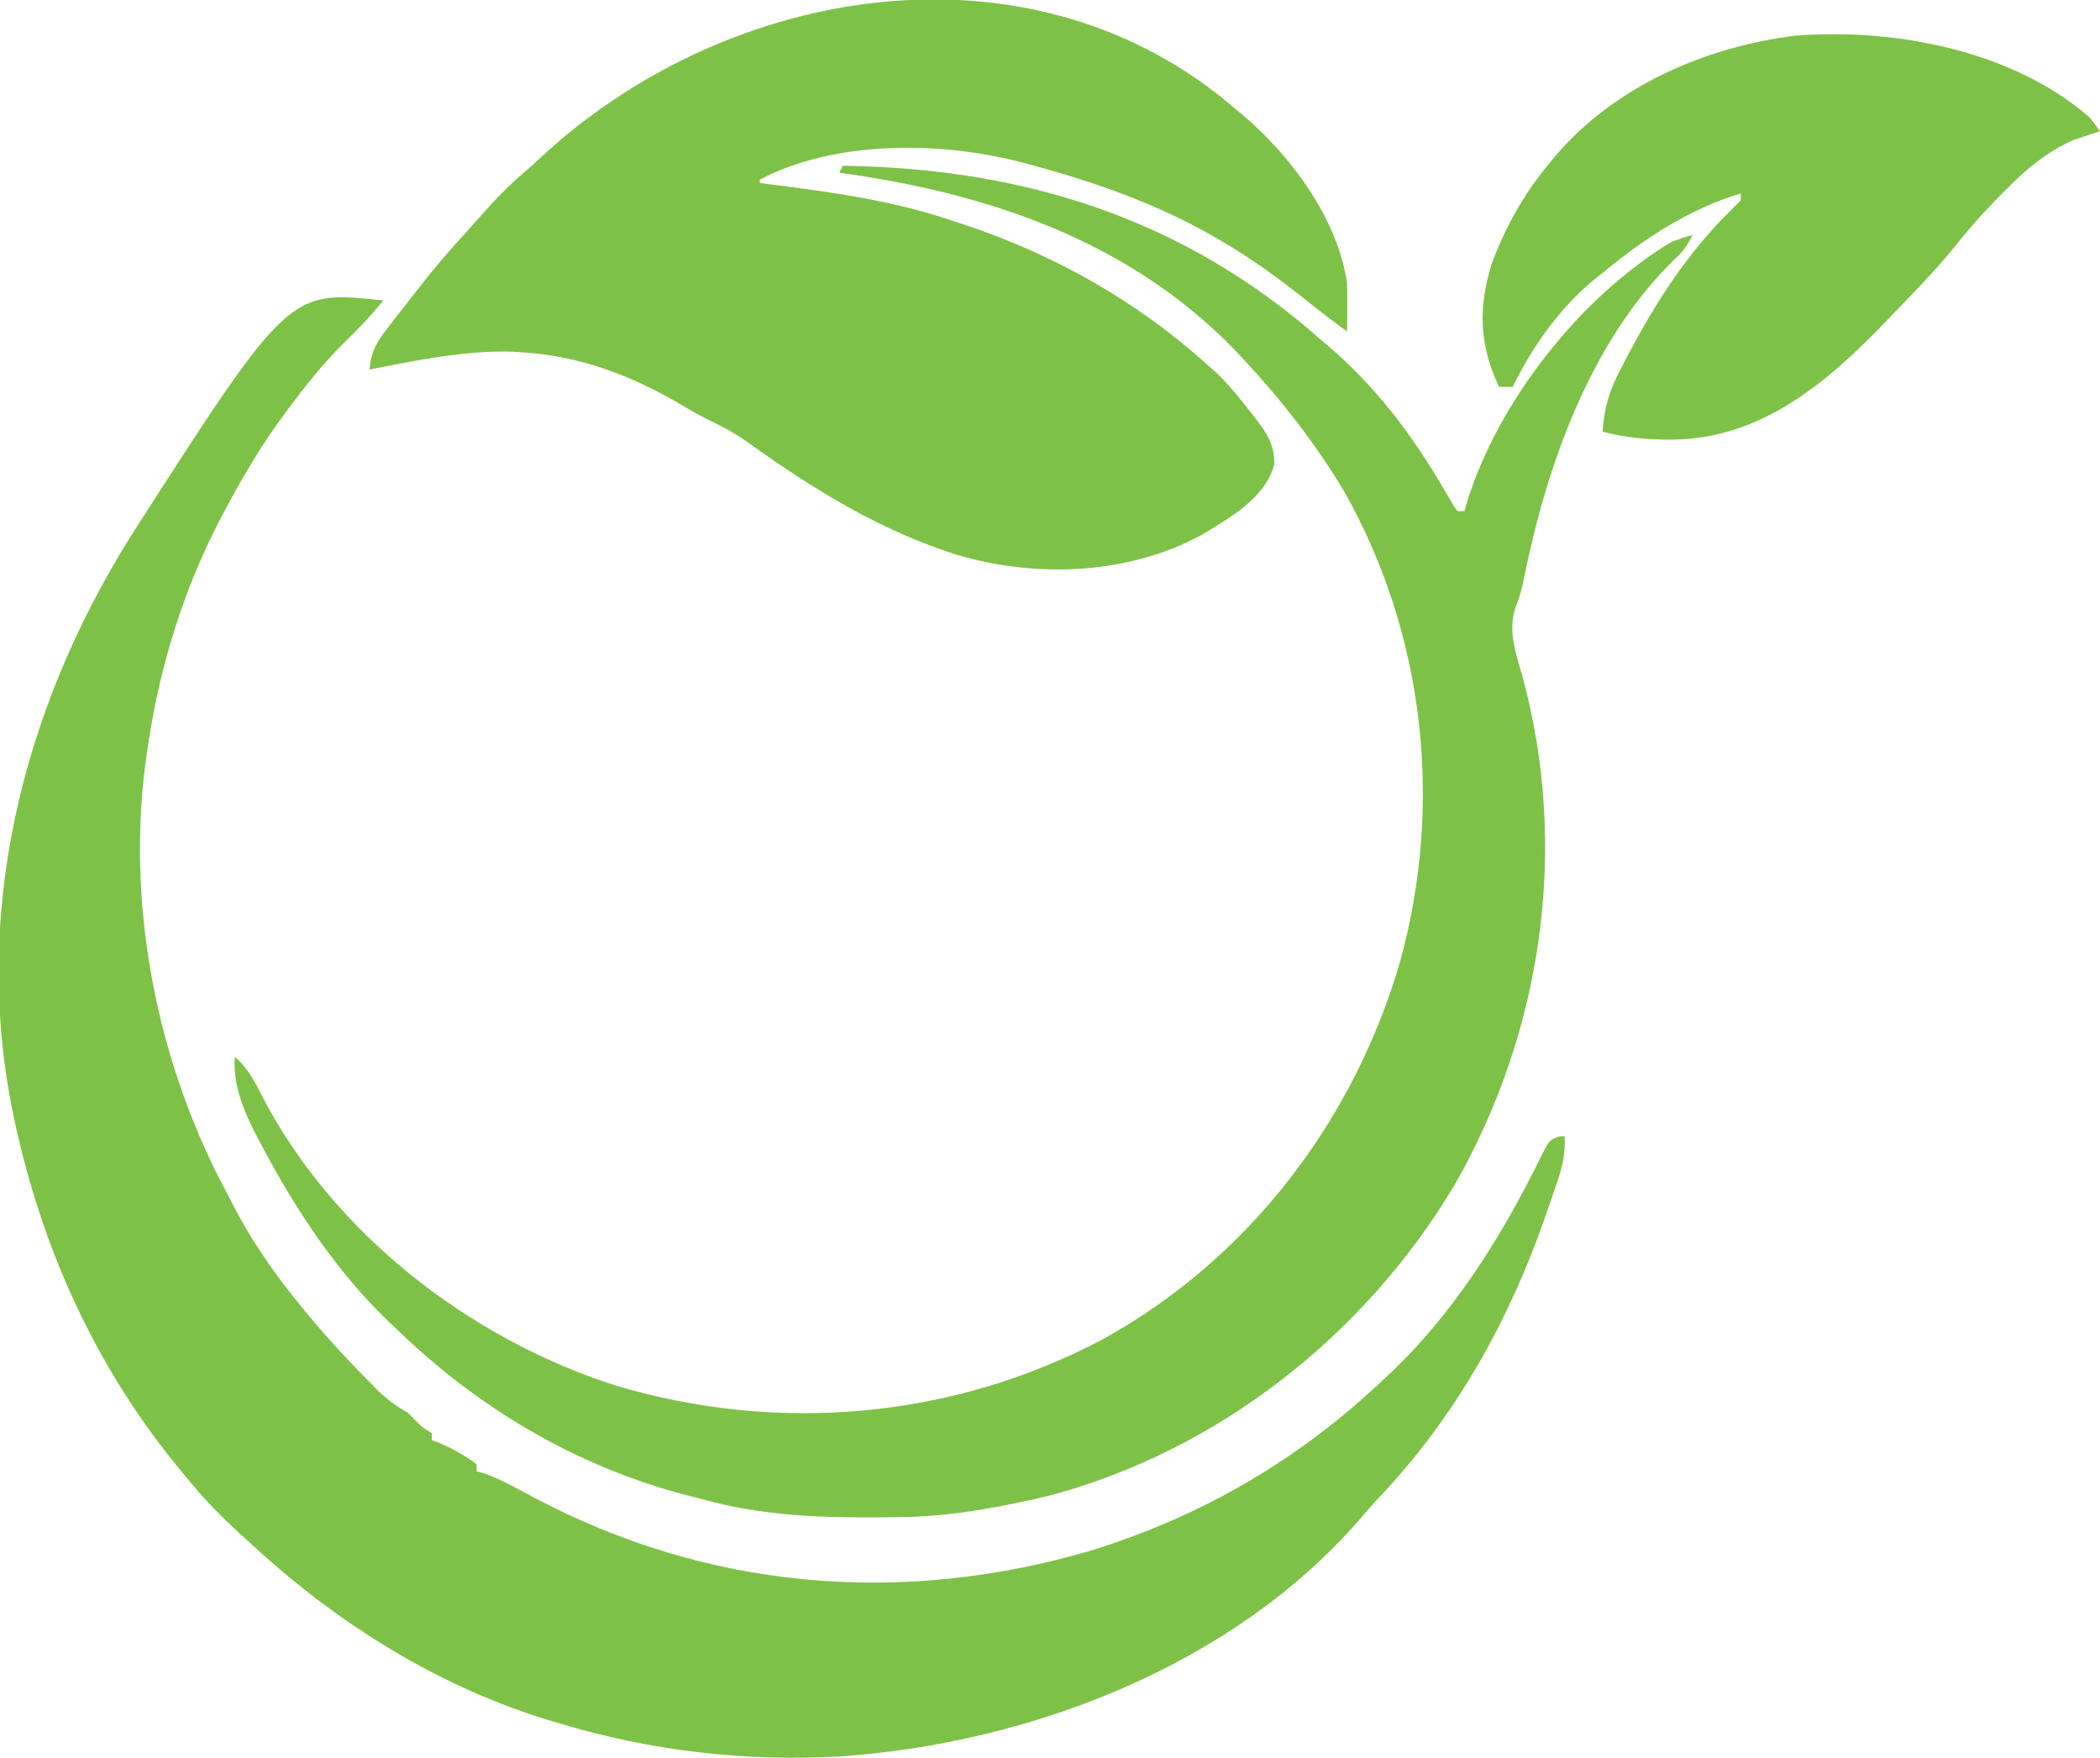 <?xml version="1.0" encoding="UTF-8"?>
<svg version="1.1" xmlns="http://www.w3.org/2000/svg" width="608" height="509">
<path d="M0 0 C-3.522 4.283 -7.203 8.204 -11.188 12.062 C-17.449 18.208 -22.788 24.956 -28 32 C-28.4 32.539 -28.799 33.078 -29.211 33.633 C-35.593 42.328 -40.973 51.472 -46 61 C-46.5 61.933 -46.5 61.933 -47.011 62.886 C-57.532 82.788 -64.736 105.766 -68 128 C-68.113 128.719 -68.226 129.438 -68.342 130.179 C-74.979 173.624 -65.878 220.497 -45 259 C-44.522 259.944 -44.044 260.887 -43.551 261.859 C-37.003 274.541 -28.32 286.236 -19 297 C-18.295 297.816 -17.59 298.632 -16.863 299.473 C-12.633 304.265 -8.235 308.885 -3.75 313.438 C-3.255 313.946 -2.759 314.454 -2.249 314.978 C0.627 317.861 3.462 320.006 7 322 C8.353 323.313 9.689 324.645 11 326 C11.99 326.66 12.98 327.32 14 328 C14 328.66 14 329.32 14 330 C14.99 330.34 14.99 330.34 16 330.688 C19.887 332.388 23.637 334.396 27 337 C27 337.66 27 338.32 27 339 C28.156 339.321 28.156 339.321 29.336 339.648 C34.365 341.503 38.917 344.079 43.625 346.625 C94.067 373.329 149.888 378.022 204.566 362.047 C237.146 351.989 265.38 335.5 290 312 C290.853 311.199 291.707 310.399 292.586 309.574 C308.994 293.762 321.928 273.829 332.27 253.617 C332.626 252.924 332.982 252.231 333.349 251.517 C334.017 250.204 334.672 248.884 335.313 247.557 C337.519 243.196 337.519 243.196 340.227 242.094 C340.812 242.063 341.397 242.032 342 242 C342.225 246.681 341.498 250.273 340.016 254.707 C339.804 255.341 339.593 255.975 339.375 256.629 C338.679 258.695 337.967 260.754 337.25 262.812 C337.006 263.52 336.761 264.228 336.509 264.957 C325.957 295.329 310.591 322.96 288.453 346.395 C286.37 348.607 284.393 350.862 282.438 353.188 C245.589 395.412 187.081 417.756 132.385 421.55 C104.699 423.121 77.547 419.983 51 412 C50.257 411.781 49.515 411.562 48.75 411.337 C17.685 402.061 -10.953 384.583 -35 363 C-35.892 362.2 -35.892 362.2 -36.802 361.385 C-43.6 355.257 -50.239 349.133 -56 342 C-56.898 340.926 -57.797 339.851 -58.695 338.777 C-82.316 310.253 -97.789 277 -106 241 C-106.169 240.269 -106.337 239.539 -106.511 238.786 C-119.813 179.208 -104.952 118.996 -73.062 68.125 C-27.42 -2.98 -27.42 -2.98 0 0 Z " fill="#7EC147" transform="translate(111,87)"/>
<path d="M0 0 C0.82 0.701 1.64 1.403 2.484 2.125 C3.325 2.806 4.165 3.486 5.031 4.188 C19.181 16.14 32.814 34.429 35.484 53.125 C35.551 55.562 35.57 58 35.547 60.438 C35.538 61.692 35.529 62.946 35.52 64.238 C35.502 65.667 35.502 65.667 35.484 67.125 C31.718 64.338 27.977 61.534 24.328 58.594 C16.37 52.194 8.292 46.305 -0.516 41.125 C-1.197 40.724 -1.878 40.324 -2.579 39.911 C-19.602 30.069 -37.938 23.679 -56.891 18.625 C-57.798 18.382 -58.706 18.138 -59.642 17.888 C-82.968 11.994 -112.971 11.793 -134.516 23.125 C-134.516 23.455 -134.516 23.785 -134.516 24.125 C-133.565 24.245 -132.615 24.365 -131.636 24.489 C-113.527 26.803 -95.85 29.171 -78.516 35.125 C-77.75 35.374 -76.985 35.624 -76.197 35.881 C-49.681 44.543 -25.162 58.369 -4.516 77.125 C-3.856 77.714 -3.196 78.303 -2.516 78.91 C1.322 82.525 4.555 86.606 7.797 90.75 C8.447 91.576 8.447 91.576 9.11 92.419 C12.421 96.752 14.522 100.051 14.422 105.562 C11.833 115.4 1.443 121.129 -6.812 126.117 C-28.067 137.528 -54.191 138.523 -77.202 131.853 C-99.504 124.841 -118.966 112.865 -137.828 99.312 C-141.654 96.611 -145.543 94.504 -149.77 92.5 C-152.399 91.183 -154.917 89.734 -157.443 88.231 C-171.592 79.845 -186.945 74.069 -203.516 73.125 C-204.334 73.072 -205.153 73.019 -205.996 72.965 C-219.81 72.517 -234.012 75.437 -247.516 78.125 C-247.155 72.175 -244.514 68.878 -240.953 64.375 C-240.408 63.669 -239.863 62.963 -239.302 62.236 C-237.717 60.19 -236.118 58.157 -234.516 56.125 C-233.771 55.163 -233.025 54.202 -232.258 53.211 C-228.304 48.168 -224.126 43.367 -219.805 38.637 C-218.263 36.945 -216.737 35.239 -215.227 33.52 C-211.237 28.988 -207.207 24.774 -202.586 20.887 C-200.309 18.949 -198.14 16.914 -195.953 14.875 C-142.833 -32.884 -58.449 -47.3 0 0 Z " fill="#7EC147" transform="translate(354.516,28.875)"/>
<path d="M0 0 C52.286 0.711 98.483 15.184 138 50 C138.736 50.625 139.472 51.25 140.23 51.895 C154.616 64.155 165.019 78.109 174.472 94.361 C174.906 95.097 175.339 95.832 175.785 96.59 C176.166 97.248 176.546 97.907 176.938 98.586 C177.288 99.052 177.639 99.519 178 100 C178.66 100 179.32 100 180 100 C180.277 98.996 180.277 98.996 180.559 97.973 C189.478 68.44 213.524 37.91 240 22 C241.98 21.277 243.977 20.595 246 20 C244.626 23.139 243.092 25.025 240.562 27.312 C216.321 51.116 203.828 86.781 197.241 119.33 C196.657 122.206 196.063 124.855 194.895 127.555 C192.354 134.499 194.969 141.393 196.875 148.188 C210.221 197.54 202.555 250.451 177.334 294.748 C151.59 338.207 108.974 371.919 60 385 C45.731 388.397 31.501 391.074 16.812 391.273 C15.534 391.292 15.534 391.292 14.23 391.311 C-4.818 391.537 -22.53 391.147 -41 386 C-42.713 385.561 -44.427 385.122 -46.141 384.684 C-77.739 376.223 -105.578 359.618 -129 337 C-129.849 336.202 -130.699 335.404 -131.574 334.582 C-146.574 320.147 -158.347 302.311 -168.062 284 C-168.516 283.152 -168.969 282.305 -169.436 281.431 C-173.212 274.115 -176.663 266.395 -176 258 C-172.427 261.164 -170.455 264.658 -168.375 268.875 C-147.746 308.92 -108.355 339.47 -65.9 353.132 C-18.722 367.256 31.922 362.828 75.488 339.66 C117.676 316.278 147.944 276.508 161.375 230.375 C173.984 184.592 168.464 135.329 145 94 C136.687 80.23 126.975 67.746 116 56 C115.229 55.175 114.458 54.35 113.664 53.5 C82.908 21.649 41.924 7.887 -1 2 C-0.67 1.34 -0.34 0.68 0 0 Z " fill="#7EC147" transform="translate(244,48)"/>
<path d="M0 0 C1.039 1.303 2.052 2.629 3 4 C2.31 4.219 1.621 4.438 0.91 4.664 C-0.03 4.981 -0.969 5.298 -1.938 5.625 C-2.854 5.927 -3.771 6.228 -4.715 6.539 C-12.726 10.102 -18.933 15.458 -25 21.688 C-25.699 22.395 -26.397 23.103 -27.117 23.832 C-31.567 28.39 -35.675 33.107 -39.621 38.109 C-45.06 44.718 -51.071 50.834 -57 57 C-57.638 57.667 -58.276 58.334 -58.934 59.021 C-75.776 76.544 -94.652 92.756 -120.165 93.291 C-127.42 93.353 -133.953 92.831 -141 91 C-140.588 83.884 -138.932 78.836 -135.625 72.562 C-135.18 71.701 -134.735 70.839 -134.277 69.951 C-125.907 53.968 -116.737 39.503 -103.812 26.812 C-102.884 25.884 -101.956 24.956 -101 24 C-101 23.34 -101 22.68 -101 22 C-116.076 26.568 -128.964 35.048 -141 45 C-141.798 45.633 -142.596 46.266 -143.418 46.918 C-153.5 55.287 -161.322 66.26 -167 78 C-168.32 78 -169.64 78 -171 78 C-176.782 65.845 -177.078 54.816 -173 42 C-169.087 31.756 -164.001 22.471 -157 14 C-156.325 13.162 -155.649 12.324 -154.953 11.461 C-137.546 -9.059 -111.338 -20.436 -85.062 -23.688 C-56.452 -25.899 -22.306 -19.436 0 0 Z " fill="#7EC147" transform="translate(605,34)"/>
</svg>
